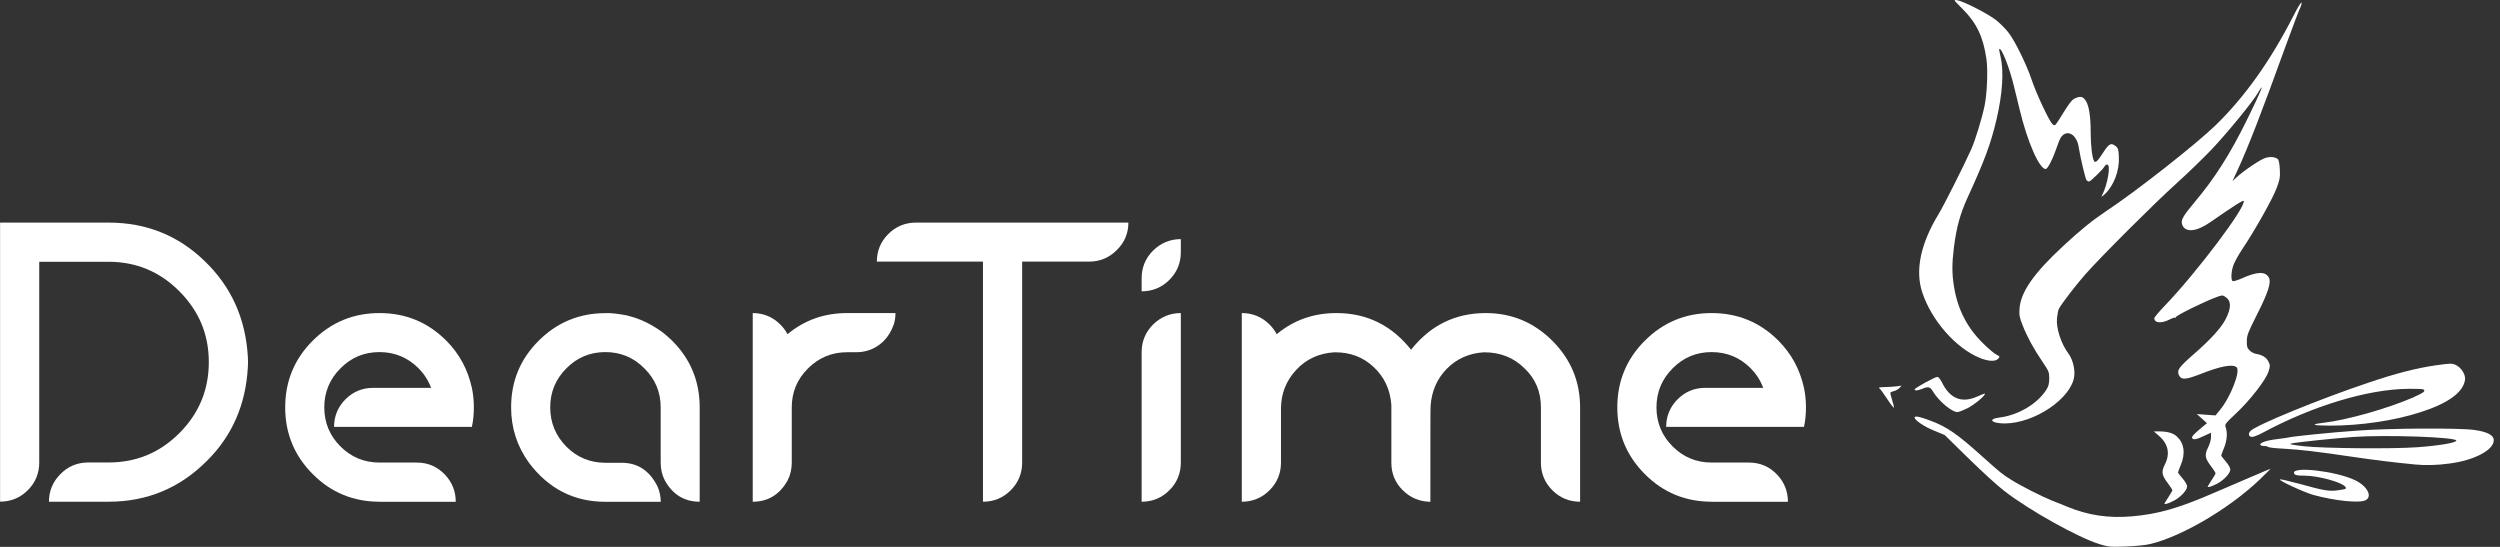 <svg width="128" height="28" viewBox="0 0 128 28" fill="none" xmlns="http://www.w3.org/2000/svg">
<rect x="0" y="0" width="128" height="28" fill="#333333" stroke="none"/>
<g clip-path="url(#clip0_250_4)">
<path d="M101.274 20.284C100.46 20.668 99.831 20.424 99.42 19.563C99.346 19.419 99.245 19.295 99.199 19.295C99.071 19.295 98.031 19.869 98.031 19.935C98.031 20.017 98.175 20.005 98.419 19.908C98.726 19.776 98.819 19.799 98.966 20.04C99.249 20.521 99.932 21.099 100.215 21.099C100.289 21.099 100.522 21.006 100.743 20.897C101.104 20.707 101.631 20.269 101.631 20.16C101.631 20.137 101.468 20.195 101.27 20.288L101.274 20.284Z" fill="white"/>
<path d="M110.82 25.781C110.82 25.839 110.999 25.793 111.267 25.653C111.627 25.479 111.98 25.106 111.98 24.908C111.98 24.827 111.883 24.652 111.748 24.497C111.62 24.354 111.515 24.214 111.515 24.191C111.515 24.167 111.577 23.993 111.658 23.803C111.903 23.209 111.833 22.705 111.468 22.36C111.278 22.174 110.991 22.092 110.561 22.088H110.277L110.549 22.325C111.018 22.736 111.119 23.236 110.84 23.783C110.654 24.156 110.677 24.323 110.991 24.738C111.119 24.904 111.224 25.067 111.224 25.102C111.224 25.129 111.131 25.288 111.022 25.455C110.914 25.622 110.82 25.77 110.82 25.781Z" fill="white"/>
<path d="M108.327 7.487C108.094 7.297 107.989 7.347 107.71 7.77C107.403 8.251 107.287 8.364 107.217 8.247C107.12 8.092 107.043 7.444 107.043 6.789C107.043 5.986 106.961 5.439 106.806 5.183C106.662 4.946 106.534 4.911 106.271 5.02C106.104 5.09 105.991 5.221 105.708 5.671C105.518 5.986 105.32 6.292 105.266 6.358C105.209 6.436 105.142 6.427 105.064 6.331C104.866 6.094 104.226 4.713 104.025 4.093C103.768 3.324 103.163 2.083 102.834 1.668C102.694 1.482 102.411 1.203 102.213 1.04C101.817 0.722 100.537 0.062 100.207 0.012C100.006 -0.023 100.01 -0.016 100.491 0.466C101.204 1.179 101.542 1.889 101.705 3.018C101.786 3.581 101.74 4.744 101.619 5.373C101.48 6.052 101.142 7.169 100.91 7.681C100.56 8.464 99.513 10.54 99.265 10.947C98.334 12.464 98.043 13.853 98.423 14.982C98.9 16.413 100.149 17.837 101.375 18.329C101.798 18.504 102.17 18.519 102.306 18.368C102.403 18.259 102.403 18.252 102.213 18.155C102.108 18.104 101.802 17.848 101.538 17.584C100.723 16.793 100.231 15.835 100.044 14.671C99.936 14.008 99.936 13.507 100.044 12.638C100.172 11.638 100.363 10.939 100.743 10.109C101.616 8.208 101.922 7.378 102.221 6.121C102.527 4.806 102.605 3.662 102.43 2.906C102.38 2.704 102.349 2.521 102.36 2.51C102.469 2.405 102.888 3.464 103.121 4.442C103.229 4.888 103.357 5.423 103.412 5.633C103.807 7.274 104.416 8.654 104.738 8.654C104.835 8.654 105.08 8.189 105.25 7.7C105.343 7.417 105.464 7.118 105.51 7.048C105.813 6.583 106.337 6.87 106.433 7.549C106.503 8.03 106.771 9.147 106.829 9.225C106.864 9.26 106.922 9.295 106.961 9.295C107.031 9.295 107.671 8.674 107.756 8.515C107.783 8.464 107.849 8.422 107.888 8.422C108.086 8.422 107.915 9.434 107.628 9.997C107.57 10.105 107.601 10.094 107.772 9.935C108.23 9.5 108.521 8.732 108.486 8.034C108.47 7.661 108.447 7.58 108.33 7.487H108.327Z" fill="white"/>
<path d="M117.424 0.811C116.237 3.134 114.929 4.965 113.432 6.42C112.416 7.402 109.351 9.81 107.857 10.796C107.136 11.277 106.531 11.762 105.615 12.615C104.122 14 103.458 14.958 103.4 15.8C103.377 16.13 103.396 16.246 103.555 16.649C103.788 17.243 104.118 17.848 104.568 18.512C104.905 19.012 104.921 19.051 104.921 19.384C104.917 19.656 104.886 19.78 104.766 19.966C104.3 20.688 103.33 21.258 102.372 21.378C101.752 21.452 101.961 21.681 102.644 21.681C104.172 21.673 106.058 20.397 106.201 19.264C106.248 18.911 106.12 18.387 105.91 18.112C105.526 17.6 105.27 16.808 105.317 16.293C105.34 16.091 105.379 15.87 105.421 15.8C105.553 15.544 106.329 14.543 106.775 14.039C107.605 13.104 110.297 10.416 111.43 9.395C112.039 8.845 112.866 8.042 113.273 7.611C114.053 6.785 115.337 5.218 115.604 4.756C116.012 4.065 115.756 4.694 115.053 6.117C114.204 7.851 113.397 9.124 112.384 10.326C111.756 11.075 111.647 11.273 111.729 11.502C111.88 11.925 112.462 11.874 113.187 11.362C114.39 10.524 114.863 10.229 114.879 10.288C114.987 10.614 112.485 13.934 110.841 15.649C110.546 15.955 110.301 16.246 110.301 16.293C110.301 16.549 110.685 16.572 111.116 16.343C111.236 16.281 111.353 16.246 111.372 16.262C111.388 16.285 111.407 16.273 111.407 16.238C111.407 16.157 112.866 15.435 113.509 15.203C113.769 15.109 113.793 15.106 113.932 15.195C114.247 15.396 114.25 15.757 113.959 16.328C113.734 16.781 113.187 17.379 112.319 18.135C111.558 18.799 111.446 18.954 111.562 19.21C111.678 19.458 111.903 19.446 112.644 19.159C113.669 18.752 114.285 18.632 114.506 18.795C114.739 18.962 114.212 20.331 113.657 20.998L113.432 21.27L112.955 21.235L112.478 21.2L112.738 21.433L112.997 21.665L112.796 21.832C112.338 22.208 112.198 22.36 112.237 22.426C112.299 22.534 112.447 22.507 112.842 22.321L113.203 22.154V22.387C113.203 22.519 113.141 22.74 113.052 22.914C112.866 23.287 112.889 23.454 113.203 23.869C113.331 24.035 113.436 24.198 113.436 24.233C113.436 24.261 113.343 24.419 113.234 24.586C113.125 24.753 113.032 24.901 113.032 24.912C113.032 24.97 113.211 24.924 113.478 24.784C113.839 24.61 114.192 24.237 114.192 24.039C114.192 23.958 114.095 23.783 113.959 23.628C113.831 23.485 113.727 23.345 113.727 23.322C113.727 23.298 113.789 23.124 113.87 22.934C114.022 22.561 114.056 22.15 113.956 21.883C113.897 21.731 113.921 21.696 114.495 21.157C115.22 20.471 116.008 19.458 116.147 19.024C116.233 18.744 116.24 18.709 116.147 18.519C116.043 18.306 115.852 18.178 115.519 18.12C115.403 18.104 115.247 18.015 115.17 17.933C115.053 17.813 115.03 17.724 115.038 17.456C115.042 17.162 115.096 17.022 115.542 16.137C116.124 14.997 116.302 14.45 116.163 14.206C115.984 13.887 115.569 13.899 114.774 14.256C114.565 14.349 114.363 14.407 114.32 14.396C114.223 14.357 114.223 13.988 114.332 13.628C114.378 13.472 114.588 13.081 114.801 12.762C115.445 11.804 116.372 10.16 116.57 9.613C116.737 9.155 116.749 9.054 116.725 8.643C116.71 8.352 116.667 8.166 116.617 8.139C116.462 8.034 116.252 8.011 116.008 8.08C115.759 8.142 114.879 8.736 114.491 9.097L114.301 9.275L114.557 8.724C115.081 7.595 115.783 5.796 117.008 2.405C117.373 1.412 117.711 0.508 117.765 0.411C117.815 0.314 117.85 0.186 117.839 0.132C117.827 0.081 117.637 0.388 117.42 0.819L117.424 0.811Z" fill="white"/>
<path d="M123.599 20.331C122.249 20.917 120.17 21.51 118.933 21.65C118.258 21.731 118.405 21.789 119.282 21.793C120.876 21.793 122.595 21.537 123.933 21.103C125.345 20.649 126.105 20.098 126.21 19.45C126.249 19.19 126.024 18.822 125.741 18.69C125.539 18.597 125.492 18.597 124.701 18.706C123.712 18.849 122.672 19.117 121.26 19.594C118.75 20.436 115.488 21.774 115.22 22.069C115.088 22.22 115.135 22.371 115.313 22.371C115.387 22.371 115.616 22.278 115.825 22.17C118.389 20.785 121.221 19.927 123.297 19.908C123.999 19.904 124.111 19.916 124.127 19.993C124.138 20.063 123.999 20.148 123.603 20.323L123.599 20.331Z" fill="white"/>
<path d="M96.235 19.892C96.282 19.931 96.468 20.183 96.635 20.443C96.809 20.711 96.96 20.901 96.972 20.874C96.976 20.847 96.937 20.665 96.875 20.478C96.813 20.292 96.778 20.117 96.79 20.102C96.801 20.079 96.887 20.044 96.98 20.02C97.073 20.001 97.193 19.927 97.251 19.865L97.36 19.745L97.077 19.784C96.922 19.799 96.646 19.819 96.468 19.819C96.2 19.827 96.161 19.838 96.235 19.892Z" fill="white"/>
<path d="M126.691 22.014C125.899 21.906 122.389 21.921 120.674 22.049C119.417 22.135 117.349 22.344 117.156 22.402C117.109 22.414 116.837 22.453 116.55 22.488C116.027 22.55 115.674 22.678 115.732 22.779C115.755 22.814 115.84 22.837 115.934 22.837C116.027 22.837 116.112 22.86 116.131 22.883C116.147 22.91 116.481 22.953 116.865 22.969C117.737 23.015 118.727 23.132 120.441 23.388C121.562 23.551 122.575 23.679 123.669 23.783C124.173 23.834 124.801 23.818 125.414 23.733C126.687 23.566 127.68 23.042 127.68 22.542C127.68 22.282 127.366 22.111 126.691 22.014ZM123.754 22.899C122.47 22.992 118.975 22.957 117.97 22.849C117.365 22.779 117.175 22.74 117.303 22.709C117.598 22.639 119.46 22.449 120.495 22.371C122.218 22.255 125.763 22.379 125.763 22.558C125.763 22.666 124.933 22.814 123.758 22.899H123.754Z" fill="white"/>
<path d="M119.708 25.102C119.25 25.164 119.006 25.126 117.749 24.776C117.233 24.637 116.771 24.528 116.733 24.544C116.616 24.582 117.959 25.207 118.467 25.347C119.553 25.642 120.798 25.77 121.112 25.614C121.5 25.416 121.186 24.858 120.53 24.563C119.549 24.121 117.45 23.877 117.45 24.202C117.45 24.319 117.582 24.354 117.99 24.354C118.668 24.354 119.879 24.68 120.069 24.912C120.162 25.029 120.139 25.04 119.708 25.102Z" fill="white"/>
<path d="M115.996 24.264L116.256 23.997L115.965 24.117C115.81 24.187 115.348 24.385 114.948 24.551C114.549 24.718 113.816 25.032 113.319 25.25C111.535 26.022 110.483 26.324 109.157 26.437C107.954 26.541 106.907 26.386 105.825 25.936C105.553 25.828 105.196 25.68 105.033 25.618C104.591 25.444 103.45 24.869 103 24.582C102.5 24.268 102.43 24.21 101.488 23.368C100.231 22.236 99.695 21.863 98.877 21.553C98.303 21.332 98.027 21.273 98.027 21.378C98.027 21.51 98.516 21.844 99.016 22.046L99.564 22.27L100.789 23.469C101.457 24.125 102.283 24.881 102.62 25.137C103.912 26.138 106.41 27.527 107.504 27.864C107.97 28.004 108.051 28.008 108.843 27.981C109.308 27.965 109.855 27.911 110.064 27.86C111.81 27.453 114.463 25.843 115.992 24.261L115.996 24.264Z" fill="white"/>
<path d="M2.506 25.688C2.506 25.141 2.704 24.664 3.092 24.276C3.48 23.88 3.957 23.679 4.512 23.679H5.555C6.975 23.679 8.177 23.182 9.182 22.177C10.187 21.173 10.691 19.962 10.691 18.539C10.691 17.115 10.183 15.916 9.182 14.912C8.181 13.907 6.975 13.403 5.555 13.403H2.009V23.679C2.009 24.237 1.812 24.71 1.424 25.098C1.036 25.486 0.559 25.684 0.004 25.684V11.397H5.555C7.483 11.397 9.124 12.053 10.474 13.364C11.835 14.667 12.572 16.297 12.689 18.252L12.7 18.539L12.689 18.818C12.58 20.727 11.882 22.317 10.602 23.589C9.209 24.99 7.53 25.688 5.555 25.688H2.506Z" fill="white"/>
<path d="M19.431 25.688C18.101 25.688 16.956 25.223 16.014 24.276C15.071 23.333 14.602 22.189 14.602 20.858C14.602 19.528 15.067 18.384 16.014 17.441C16.956 16.498 18.101 16.029 19.431 16.029C20.762 16.029 21.906 16.494 22.849 17.441C23.516 18.108 23.95 18.911 24.16 19.858C24.23 20.187 24.261 20.513 24.261 20.862C24.261 21.211 24.23 21.537 24.16 21.855H17.104C17.104 21.308 17.302 20.831 17.689 20.443C18.077 20.055 18.555 19.858 19.101 19.858H22.073C21.925 19.47 21.716 19.144 21.425 18.853C20.878 18.306 20.211 18.027 19.427 18.027C18.644 18.027 17.977 18.306 17.43 18.861C16.883 19.408 16.603 20.075 16.603 20.858C16.603 21.642 16.883 22.309 17.43 22.856C17.977 23.403 18.644 23.683 19.427 23.683H21.336C21.914 23.683 22.399 23.892 22.798 24.319C23.155 24.707 23.334 25.164 23.334 25.692H19.427L19.431 25.688Z" fill="white"/>
<path d="M34.044 24.606C33.896 24.326 33.827 24.02 33.827 23.69V20.858C33.827 20.075 33.547 19.408 32.992 18.861C32.446 18.306 31.778 18.027 30.995 18.027C30.211 18.027 29.544 18.306 28.997 18.861C28.45 19.408 28.171 20.075 28.171 20.858C28.171 21.642 28.45 22.309 28.997 22.868C29.544 23.415 30.211 23.694 30.995 23.694H31.821C32.647 23.694 33.252 24.09 33.66 24.897C33.768 25.145 33.83 25.405 33.83 25.692H30.998C29.389 25.692 28.085 25.025 27.084 23.694C26.479 22.86 26.169 21.914 26.169 20.862C26.169 19.52 26.634 18.387 27.581 17.445C28.524 16.502 29.668 16.033 30.998 16.033H31.247C31.414 16.044 31.596 16.064 31.763 16.091C31.992 16.122 32.17 16.161 32.318 16.211C32.508 16.262 32.674 16.32 32.833 16.39C33.182 16.537 33.501 16.719 33.795 16.925L33.827 16.944C34.036 17.092 34.222 17.262 34.412 17.441C35.355 18.384 35.824 19.516 35.824 20.858V25.688C35.048 25.688 34.451 25.331 34.044 24.606Z" fill="white"/>
<path d="M45.744 16.653C45.635 16.96 45.476 17.22 45.255 17.449C44.867 17.837 44.39 18.034 43.835 18.034H43.37C42.586 18.034 41.919 18.314 41.372 18.861C40.817 19.408 40.538 20.075 40.538 20.858V23.69C40.538 24.02 40.468 24.326 40.321 24.606C39.913 25.331 39.316 25.688 38.54 25.688V16.029C39.087 16.029 39.564 16.227 39.952 16.615C40.099 16.762 40.22 16.921 40.321 17.111C41.193 16.386 42.21 16.029 43.373 16.029H45.848C45.848 16.246 45.817 16.456 45.748 16.653H45.744Z" fill="white"/>
<path d="M50.328 13.395H44.894C44.894 12.848 45.091 12.371 45.479 11.983C45.867 11.595 46.344 11.397 46.899 11.397H57.773C57.773 11.944 57.575 12.421 57.175 12.809C56.787 13.197 56.31 13.395 55.763 13.395H52.334V23.683C52.334 24.241 52.136 24.714 51.748 25.102C51.36 25.49 50.883 25.688 50.328 25.688V13.395Z" fill="white"/>
<path d="M58.452 14.241C58.452 13.694 58.65 13.216 59.038 12.829C59.434 12.441 59.911 12.243 60.458 12.243V12.918C60.458 13.465 60.26 13.942 59.872 14.33C59.484 14.718 59.007 14.916 58.452 14.916V14.241ZM58.452 18.027C58.452 17.48 58.65 17.003 59.038 16.615C59.434 16.227 59.911 16.029 60.458 16.029V23.683C60.458 24.241 60.26 24.714 59.872 25.102C59.484 25.49 59.007 25.688 58.452 25.688V18.027Z" fill="white"/>
<path d="M79.481 25.102C79.093 24.714 78.895 24.237 78.895 23.69V20.858C78.895 20.052 78.616 19.388 78.049 18.853C77.495 18.306 76.808 18.038 75.993 18.038H75.963C75.206 18.089 74.582 18.368 74.073 18.884C73.577 19.392 73.297 20.028 73.247 20.781C73.235 20.831 73.235 22.472 73.235 25.692C72.669 25.68 72.204 25.482 71.816 25.095C71.428 24.707 71.238 24.241 71.238 23.694V20.734C71.179 19.951 70.881 19.303 70.334 18.795C69.798 18.287 69.143 18.038 68.367 18.038H68.309C67.525 18.089 66.877 18.387 66.362 18.942C65.846 19.497 65.586 20.164 65.586 20.928V23.69C65.586 24.237 65.388 24.714 65 25.102C64.612 25.49 64.135 25.688 63.58 25.688V16.029C64.135 16.029 64.612 16.227 65 16.615C65.147 16.762 65.267 16.921 65.368 17.111C66.241 16.386 67.258 16.029 68.421 16.029C69.981 16.029 71.253 16.653 72.246 17.906C73.239 16.653 74.512 16.029 76.071 16.029C77.402 16.029 78.534 16.506 79.481 17.449C80.424 18.391 80.901 19.524 80.901 20.858V25.688C80.346 25.688 79.869 25.49 79.481 25.102Z" fill="white"/>
<path d="M87.635 25.688C86.305 25.688 85.16 25.223 84.218 24.276C83.275 23.333 82.806 22.189 82.806 20.858C82.806 19.528 83.271 18.384 84.218 17.441C85.16 16.498 86.305 16.029 87.635 16.029C88.966 16.029 90.11 16.494 91.053 17.441C91.72 18.108 92.154 18.911 92.364 19.858C92.434 20.187 92.465 20.513 92.465 20.862C92.465 21.211 92.434 21.537 92.364 21.855H85.308C85.308 21.308 85.506 20.831 85.894 20.443C86.281 20.055 86.759 19.858 87.305 19.858H90.277C90.13 19.47 89.92 19.144 89.633 18.853C89.086 18.306 88.419 18.027 87.635 18.027C86.852 18.027 86.184 18.306 85.638 18.861C85.091 19.408 84.811 20.075 84.811 20.858C84.811 21.642 85.091 22.309 85.638 22.856C86.184 23.403 86.852 23.683 87.635 23.683H89.544C90.122 23.683 90.607 23.892 91.006 24.319C91.363 24.707 91.542 25.164 91.542 25.692H87.635V25.688Z" fill="white"/>
</g>
<defs>
<clipPath id="clip0_250_4">
<rect width="127.68" height="28" fill="white"/>
</clipPath>
</defs>
</svg>
